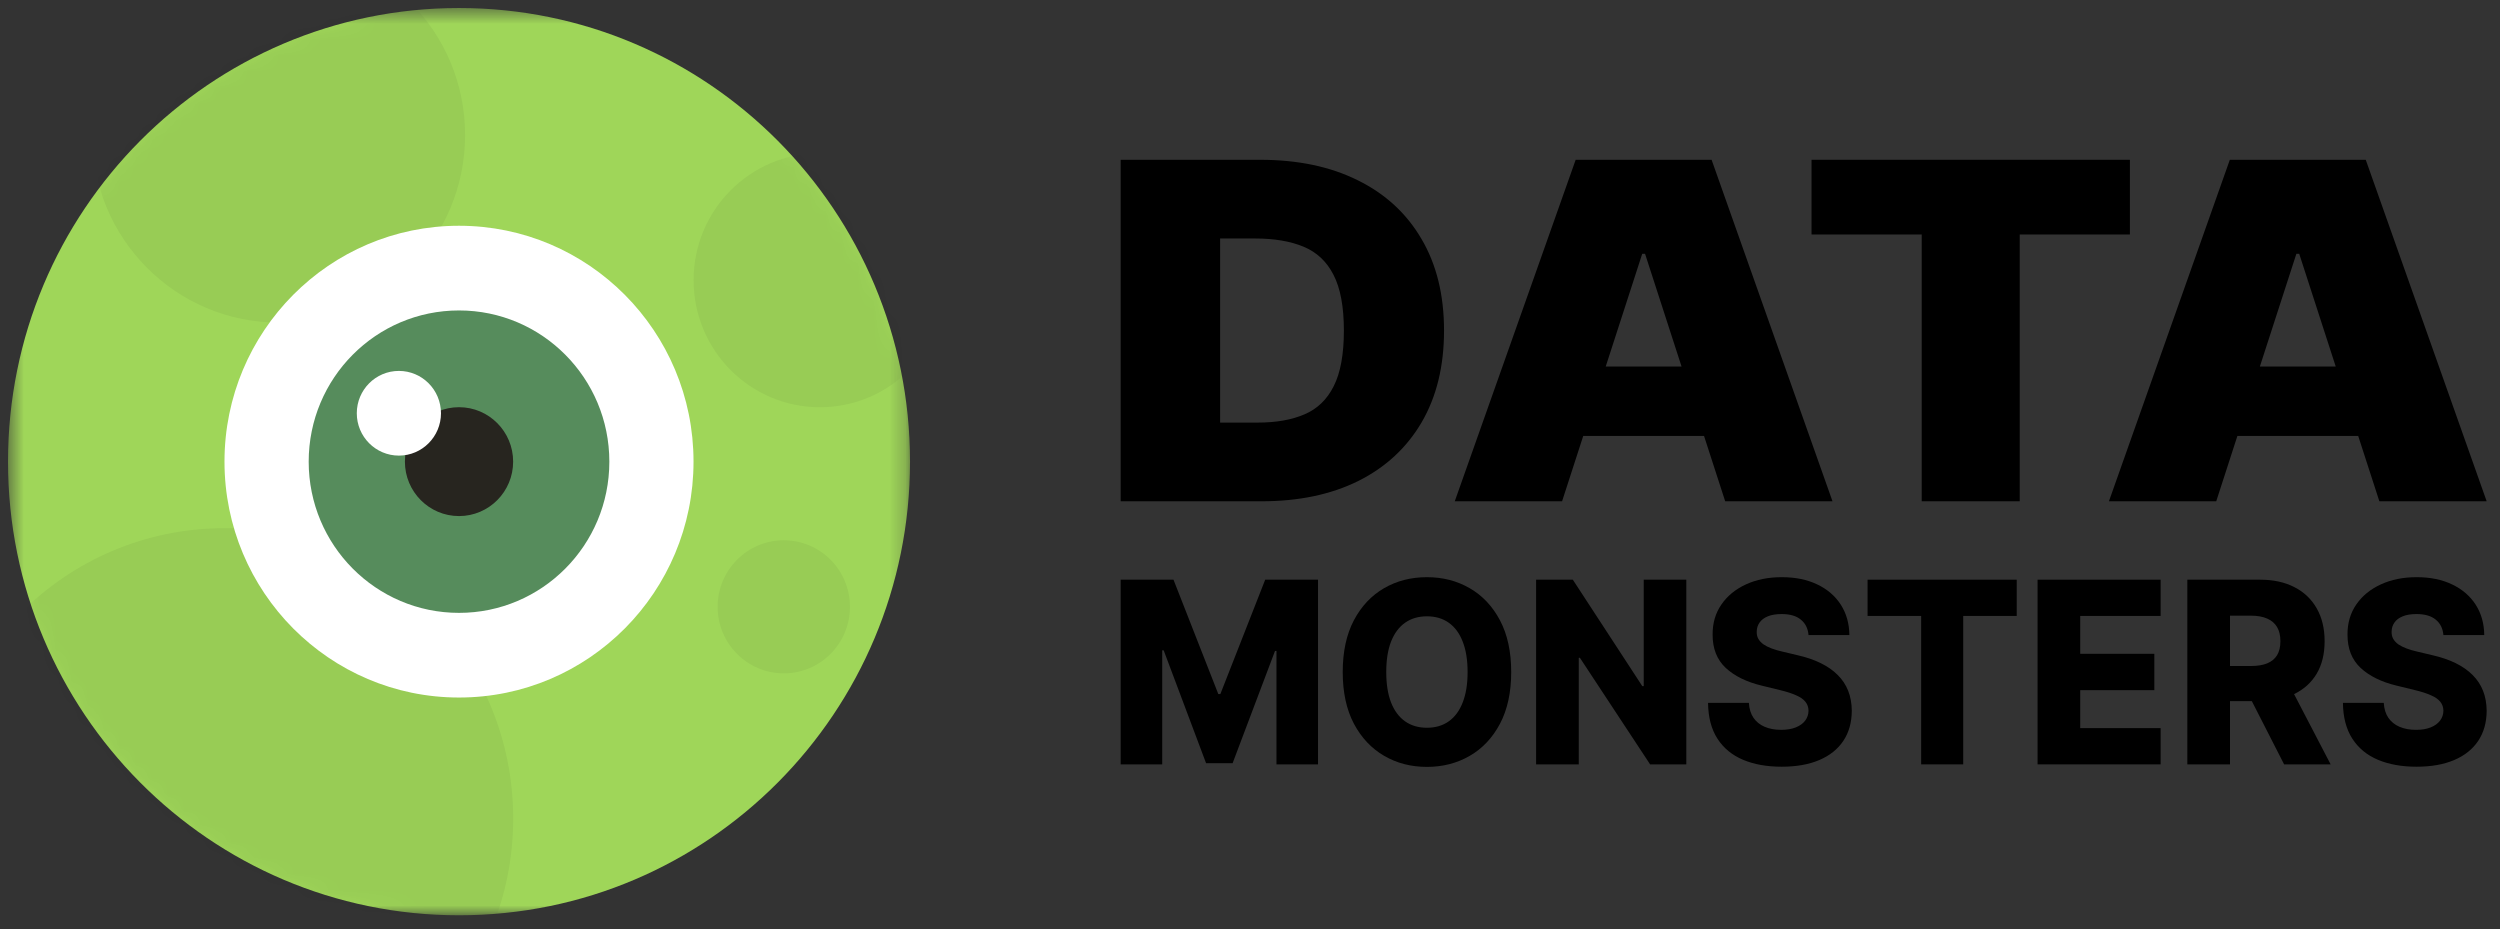 <?xml version="1.0" encoding="UTF-8"?> <svg xmlns="http://www.w3.org/2000/svg" width="156" height="58" viewBox="0 0 156 58" fill="none"><rect x="0" y="0" width="156" height="58" fill="#333333" stroke="none"/><g clip-path="url(#clip0_2132_510)"><path d="M78.724 31.28H69.93V9.971H78.635C80.986 9.971 83.017 10.397 84.728 11.251C86.447 12.097 87.772 13.318 88.702 14.913C89.639 16.502 90.108 18.406 90.108 20.625C90.108 22.845 89.643 24.753 88.713 26.348C87.783 27.937 86.466 29.158 84.762 30.011C83.058 30.857 81.046 31.28 78.724 31.28ZM76.135 26.369H78.501C79.632 26.369 80.595 26.199 81.391 25.859C82.195 25.519 82.805 24.933 83.222 24.101C83.646 23.268 83.858 22.11 83.858 20.625C83.858 19.141 83.642 17.983 83.211 17.15C82.787 16.318 82.162 15.732 81.336 15.392C80.517 15.052 79.513 14.882 78.322 14.882H76.135V26.369Z" fill="black"></path><path d="M97.474 31.28H90.777L98.322 9.971H106.804L114.348 31.28H107.652L102.652 15.839H102.474L97.474 31.28ZM96.224 22.873H108.813V27.201H96.224V22.873Z" fill="black"></path><path d="M113.04 14.632V9.971H132.906V14.632H126.031V31.28H119.915V14.632H113.04Z" fill="black"></path><path d="M138.293 31.28H131.597L139.141 9.971H147.623L155.168 31.28H148.472L143.472 15.839H143.293L138.293 31.28ZM137.043 22.873H149.632V27.201H137.043V22.873Z" fill="black"></path><path d="M69.93 36.173H73.226L76.022 43.308H76.151L78.948 36.173H82.244V47.697H79.652V40.618H79.561L76.915 47.623H75.259L72.613 40.579H72.522V47.697H69.93V36.173Z" fill="black"></path><path d="M94.299 41.935C94.299 43.203 94.066 44.278 93.6 45.159C93.134 46.041 92.503 46.71 91.707 47.168C90.915 47.625 90.025 47.854 89.04 47.854C88.05 47.854 87.159 47.624 86.367 47.162C85.575 46.701 84.946 46.031 84.48 45.153C84.017 44.272 83.786 43.199 83.786 41.935C83.786 40.667 84.017 39.592 84.48 38.711C84.946 37.829 85.575 37.16 86.367 36.702C87.159 36.244 88.05 36.016 89.04 36.016C90.025 36.016 90.915 36.244 91.707 36.702C92.503 37.16 93.134 37.829 93.6 38.711C94.066 39.592 94.299 40.667 94.299 41.935ZM91.578 41.935C91.578 41.185 91.476 40.551 91.271 40.033C91.07 39.516 90.78 39.123 90.4 38.857C90.024 38.591 89.57 38.458 89.04 38.458C88.513 38.458 88.059 38.591 87.679 38.857C87.299 39.123 87.007 39.516 86.803 40.033C86.602 40.551 86.502 41.185 86.502 41.935C86.502 42.685 86.602 43.319 86.803 43.837C87.007 44.354 87.299 44.746 87.679 45.013C88.059 45.279 88.513 45.412 89.04 45.412C89.57 45.412 90.024 45.279 90.4 45.013C90.78 44.746 91.07 44.354 91.271 43.837C91.476 43.319 91.578 42.685 91.578 41.935Z" fill="black"></path><path d="M105.226 36.173V47.697H102.967L98.585 41.046H98.515V47.697H95.853V36.173H98.144L102.478 42.813H102.569V36.173H105.226Z" fill="black"></path><path d="M112.852 39.628C112.816 39.215 112.657 38.895 112.373 38.666C112.094 38.433 111.694 38.317 111.174 38.317C110.83 38.317 110.543 38.364 110.314 38.458C110.085 38.551 109.912 38.681 109.798 38.846C109.683 39.007 109.624 39.193 109.62 39.403C109.613 39.575 109.645 39.727 109.717 39.859C109.792 39.99 109.9 40.106 110.04 40.208C110.183 40.305 110.355 40.391 110.556 40.466C110.757 40.541 110.983 40.607 111.233 40.663L112.18 40.888C112.725 41.012 113.205 41.177 113.621 41.383C114.04 41.59 114.392 41.836 114.675 42.121C114.962 42.406 115.179 42.734 115.326 43.105C115.473 43.477 115.548 43.893 115.552 44.354C115.548 45.082 115.372 45.707 115.025 46.228C114.677 46.75 114.177 47.149 113.524 47.427C112.875 47.704 112.092 47.843 111.174 47.843C110.253 47.843 109.45 47.699 108.765 47.41C108.081 47.121 107.548 46.682 107.168 46.093C106.788 45.504 106.593 44.76 106.582 43.859H109.131C109.152 44.231 109.247 44.54 109.416 44.788C109.584 45.035 109.816 45.223 110.11 45.35C110.407 45.478 110.751 45.542 111.142 45.542C111.501 45.542 111.805 45.491 112.056 45.39C112.311 45.288 112.506 45.148 112.642 44.968C112.779 44.788 112.848 44.581 112.852 44.349C112.848 44.131 112.784 43.946 112.658 43.792C112.533 43.634 112.339 43.499 112.078 43.387C111.82 43.27 111.49 43.163 111.088 43.066L109.938 42.785C108.984 42.556 108.233 42.186 107.684 41.676C107.136 41.162 106.863 40.468 106.867 39.594C106.863 38.882 107.046 38.257 107.416 37.721C107.785 37.184 108.296 36.766 108.948 36.466C109.601 36.166 110.344 36.016 111.18 36.016C112.033 36.016 112.773 36.167 113.401 36.471C114.032 36.772 114.521 37.194 114.869 37.737C115.216 38.281 115.394 38.911 115.401 39.628H112.852Z" fill="black"></path><path d="M116.536 38.435V36.173H125.844V38.435H122.504V47.697H119.88V38.435H116.536Z" fill="black"></path><path d="M127.144 47.697V36.173H134.823V38.435H129.806V40.798H134.43V43.066H129.806V45.435H134.823V47.697H127.144Z" fill="black"></path><path d="M136.49 47.697V36.173H141.039C141.864 36.173 142.575 36.329 143.174 36.64C143.776 36.948 144.24 37.39 144.567 37.968C144.893 38.542 145.056 39.223 145.056 40.011C145.056 40.809 144.889 41.489 144.556 42.047C144.222 42.603 143.749 43.026 143.136 43.319C142.523 43.608 141.797 43.752 140.958 43.752H138.081V41.558H140.464C140.865 41.558 141.2 41.504 141.469 41.395C141.742 41.282 141.948 41.113 142.088 40.888C142.227 40.66 142.297 40.367 142.297 40.011C142.297 39.654 142.227 39.36 142.088 39.127C141.948 38.891 141.742 38.715 141.469 38.598C141.197 38.478 140.862 38.418 140.464 38.418H139.152V47.697H136.49ZM142.69 42.43L145.432 47.697H142.529L139.84 42.43H142.69Z" fill="black"></path><path d="M152.469 39.628C152.433 39.215 152.273 38.895 151.99 38.666C151.71 38.433 151.311 38.317 150.791 38.317C150.447 38.317 150.16 38.364 149.93 38.458C149.701 38.551 149.529 38.681 149.414 38.846C149.3 39.007 149.24 39.193 149.237 39.403C149.23 39.575 149.262 39.727 149.334 39.859C149.409 39.99 149.516 40.106 149.656 40.208C149.8 40.305 149.972 40.391 150.172 40.466C150.373 40.541 150.599 40.607 150.85 40.663L151.796 40.888C152.341 41.012 152.822 41.177 153.238 41.383C153.657 41.59 154.008 41.836 154.292 42.121C154.578 42.406 154.795 42.734 154.942 43.105C155.089 43.477 155.164 43.893 155.168 44.354C155.164 45.082 154.989 45.707 154.641 46.228C154.293 46.75 153.793 47.149 153.141 47.427C152.492 47.704 151.709 47.843 150.791 47.843C149.87 47.843 149.067 47.699 148.382 47.41C147.697 47.121 147.165 46.682 146.785 46.093C146.405 45.504 146.209 44.76 146.199 43.859H148.747C148.769 44.231 148.864 44.54 149.032 44.788C149.201 45.035 149.432 45.223 149.726 45.35C150.024 45.478 150.368 45.542 150.759 45.542C151.117 45.542 151.422 45.491 151.673 45.39C151.927 45.288 152.123 45.148 152.259 44.968C152.395 44.788 152.465 44.581 152.469 44.349C152.465 44.131 152.4 43.946 152.275 43.792C152.15 43.634 151.956 43.499 151.694 43.387C151.436 43.27 151.106 43.163 150.705 43.066L149.554 42.785C148.6 42.556 147.849 42.186 147.301 41.676C146.752 41.162 146.48 40.468 146.484 39.594C146.48 38.882 146.663 38.257 147.032 37.721C147.401 37.184 147.912 36.766 148.565 36.466C149.217 36.166 149.961 36.016 150.796 36.016C151.649 36.016 152.39 36.167 153.017 36.471C153.648 36.772 154.137 37.194 154.485 37.737C154.833 38.281 155.01 38.911 155.017 39.628H152.469Z" fill="black"></path><mask id="mask0_2132_510" style="mask-type:luminance" maskUnits="userSpaceOnUse" x="0" y="0" width="57" height="58"><path d="M56.785 0.5H0.5V57.114H56.785V0.5Z" fill="white"></path></mask><g mask="url(#mask0_2132_510)"><path d="M56.785 28.807C56.785 44.44 44.185 57.114 28.642 57.114C13.1 57.114 0.5 44.44 0.5 28.807C0.5 13.173 13.1 0.5 28.642 0.5C44.185 0.5 56.785 13.173 56.785 28.807Z" fill="#9FD659"></path><mask id="mask1_2132_510" style="mask-type:alpha" maskUnits="userSpaceOnUse" x="0" y="0" width="57" height="58"><path d="M56.786 28.807C56.786 44.44 44.186 57.114 28.643 57.114C13.101 57.114 0.501 44.44 0.501 28.807C0.501 13.173 13.101 0.5 28.643 0.5C44.186 0.5 56.786 13.173 56.786 28.807Z" fill="#9FD659"></path></mask><g mask="url(#mask1_2132_510)"><path d="M59.041 17.485C59.041 21.862 55.513 25.411 51.161 25.411C46.809 25.411 43.281 21.862 43.281 17.485C43.281 13.107 46.809 9.559 51.161 9.559C55.513 9.559 59.041 13.107 59.041 17.485Z" fill="black" fill-opacity="0.05"></path><path d="M53.036 37.865C53.036 40.158 51.188 42.017 48.909 42.017C46.629 42.017 44.781 40.158 44.781 37.865C44.781 35.572 46.629 33.714 48.909 33.714C51.188 33.714 53.036 35.572 53.036 37.865Z" fill="black" fill-opacity="0.05"></path><path d="M29.021 8.427C29.021 14.889 23.813 20.127 17.388 20.127C10.964 20.127 5.756 14.889 5.756 8.427C5.756 1.965 10.964 -3.273 17.388 -3.273C23.813 -3.273 29.021 1.965 29.021 8.427Z" fill="black" fill-opacity="0.05"></path><path d="M32.023 51.075C32.023 61.081 23.959 69.192 14.012 69.192C4.065 69.192 -3.999 61.081 -3.999 51.075C-3.999 41.07 4.065 32.959 14.012 32.959C23.959 32.959 32.023 41.07 32.023 51.075Z" fill="black" fill-opacity="0.05"></path></g><path d="M43.276 28.806C43.276 36.935 36.724 43.526 28.642 43.526C20.56 43.526 14.008 36.935 14.008 28.806C14.008 20.677 20.56 14.087 28.642 14.087C36.724 14.087 43.276 20.677 43.276 28.806Z" fill="white"></path><path d="M38.023 28.808C38.023 34.019 33.823 38.243 28.643 38.243C23.462 38.243 19.262 34.019 19.262 28.808C19.262 23.597 23.462 19.372 28.643 19.372C33.823 19.372 38.023 23.597 38.023 28.808Z" fill="#568C5C"></path><path d="M32.02 28.806C32.02 30.682 30.508 32.203 28.643 32.203C26.778 32.203 25.266 30.682 25.266 28.806C25.266 26.93 26.778 25.409 28.643 25.409C30.508 25.409 32.02 26.93 32.02 28.806Z" fill="#27251F"></path><path d="M27.517 25.788C27.517 27.247 26.341 28.43 24.891 28.43C23.44 28.43 22.264 27.247 22.264 25.788C22.264 24.328 23.44 23.145 24.891 23.145C26.341 23.145 27.517 24.328 27.517 25.788Z" fill="white"></path></g></g><defs><clipPath id="clip0_2132_510"><rect width="155" height="57" fill="white" transform="translate(0.5 0.5)"></rect></clipPath></defs></svg> 